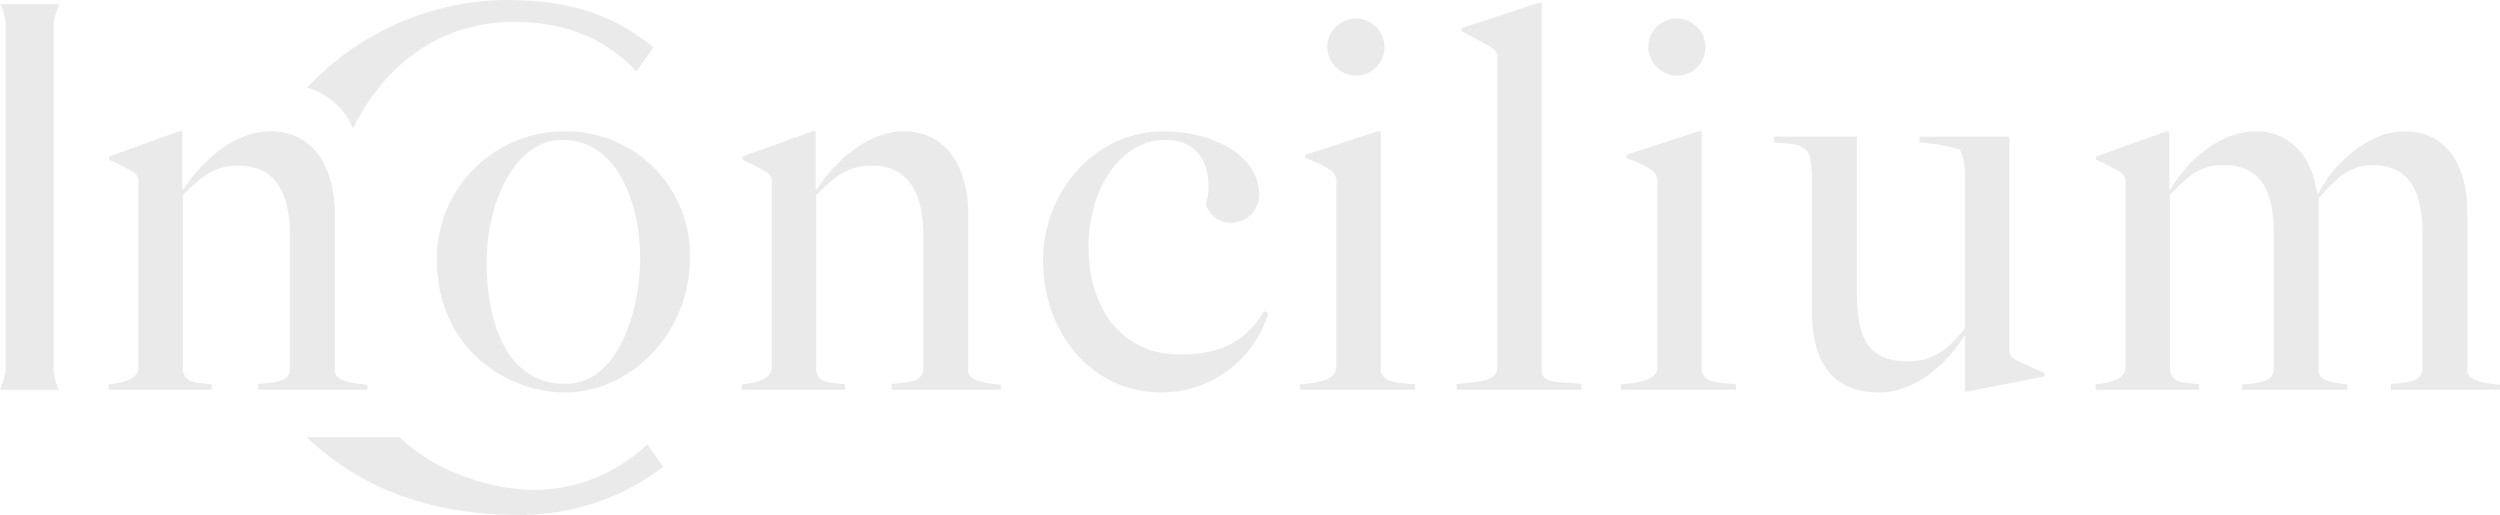 <?xml version="1.0"?>
<svg xmlns="http://www.w3.org/2000/svg" id="INCONCILIUM_logo-blanc-orange-RVB" width="384.573" height="79.197" viewBox="0 0 384.573 79.197">
  <path id="Trac&#xE9;_577" data-name="Trac&#xE9; 577" d="M54.293,19.77c4.769-9.656,13.217-16.4,24.764-16.4,7.576,0,14.04,2.407,18.822,7.615,0,0,2.215-3.07,2.612-3.734C94.506,2.522,88.289,0,77.64,0A42.505,42.505,0,0,0,47.264,13.473a10.787,10.787,0,0,1,7.028,6.294Zm32.743.439h-.272A19.574,19.574,0,0,0,67.2,39.794c0,14.152,11.111,20.575,19.668,20.575h0c10.371,0,19.258-9.384,19.258-20.575A19.006,19.006,0,0,0,87.033,20.209Zm-.08,38.842c-8.64,0-12.1-8.723-12.1-18.761,0-9.137,4.362-18.767,11.6-18.767h0c9.057,0,12.018,10.7,12.018,18.187S95.433,59.048,86.956,59.048Zm61.974-1.974v-24.2c0-7.406-3.541-12.675-9.877-12.675-5.926,0-11.028,5.185-13.415,8.97l-.163-.08V20.2h-.49L114.2,24.071v.494a38.322,38.322,0,0,1,3.7,1.894,1.661,1.661,0,0,1,.824,1.727V56.494c0,1.727-2.057,2.388-4.609,2.631v.827H130v-.824c-2.224-.327-4.035,0-4.445-2.138V30c2.961-2.964,4.935-4.528,8.56-4.528,5.679,0,7.9,4.278,7.9,10.614V56.828c0,1.727-1.894,2.061-4.855,2.224v.9h16.79v-.744c-1.894-.244-5.019-.49-5.019-2.138Zm32.516-2.554c-8.557,0-13.992-6.666-13.992-16.623,0-8.97,5.022-16.377,11.771-16.377,4.608,0,6.666,3.045,6.666,7.076a7.349,7.349,0,0,1-.413,2.8,4.029,4.029,0,0,0,3.948,2.881A4.359,4.359,0,0,0,193.708,30c0-6.256-7.41-9.791-14.649-9.791-10.784,0-18.6,9.38-18.6,19.835,0,11.274,7.57,20.325,18.184,20.325a17.2,17.2,0,0,0,16.466-12.181l-.66-.327c-2.631,4.362-6.256,6.666-13.005,6.666ZM208.61,11.646h.038A4.4,4.4,0,1,0,204.165,7.2,4.534,4.534,0,0,0,208.61,11.646ZM212.4,56.994V20.206H211.9l-11.108,3.621v.494a15.909,15.909,0,0,1,3.952,1.894,2.172,2.172,0,0,1,.82,2.054V56.5c0,2.057-3.048,2.388-5.6,2.634v.817h17.694v-.817c-2.224-.33-4.855,0-5.269-2.141Zm24.77-.167V.455h-.577L224.82,4.33v.49c1.314.574,3.7,1.974,4.692,2.548a1.654,1.654,0,0,1,.82,1.727V56.417c0,1.727-1.231,2.307-6.256,2.634v.9h19.178v-.9C239.056,58.638,237.165,59.052,237.165,56.828Zm20.828-45.181h.035A4.4,4.4,0,1,0,253.545,7.2a4.534,4.534,0,0,0,4.445,4.445Zm3.785,45.348V20.206h-.5l-11.108,3.621v.494a15.908,15.908,0,0,1,3.952,1.894,2.172,2.172,0,0,1,.82,2.054V56.5c0,2.057-3.048,2.388-5.6,2.634v.817h17.694v-.817c-2.224-.33-4.855,0-5.269-2.141ZM309.1,53.536V21.03H295.278v.9A25.475,25.475,0,0,1,301.45,23c.657.9.824,2.958.824,4.032V50.488c-2.057,2.551-4.278,5.1-8.807,5.1-6.009,0-7.82-3.458-7.82-10.618V21.024H272.892v.9c1.971.167,4.609,0,5.429,1.894a15.528,15.528,0,0,1,.413,4.032V47.934c0,7.983,3.291,12.428,10.291,12.428,6.086,0,10.778-4.939,13.165-8.723l.083.083V60.2h.574l11.688-2.307V57.4c-1.317-.577-3.618-1.564-4.608-2.141a1.656,1.656,0,0,1-.82-1.727Zm70.454,3.541V32.554c0-7.16-3.291-12.345-9.63-12.345-5.926,0-11.355,5.509-13.249,9.547h-.247c-.743-5.759-4.2-9.547-9.384-9.547-5.926,0-10.948,5.022-13.165,8.97l-.163-.08V20.206h-.49l-10.781,3.868v.494a38.325,38.325,0,0,1,3.7,1.894,1.661,1.661,0,0,1,.824,1.727V56.5c0,1.727-2.057,2.388-4.612,2.631v.827h15.966v-.824c-2.224-.327-4.118,0-4.528-2.138V30c2.881-3.045,4.689-4.609,8.313-4.609,5.679,0,7.65,3.948,7.65,10.371V56.828c0,1.727-1.891,2.141-4.855,2.3v.827h16.216v-.824c-1.894-.244-4.445-.41-4.445-2.054V30.5c2.634-2.961,4.692-5.1,8.313-5.1,5.679,0,7.65,4.115,7.65,10.451V56.831c0,1.727-1.891,2.061-4.855,2.224v.9h16.787v-.744c-1.891-.244-5.019-.49-5.019-2.138ZM39.736,59.052v.9H56.523v-.744c-1.894-.244-5.019-.49-5.019-2.138v-24.2c0-7.41-3.538-12.675-9.874-12.675-5.926,0-11.031,5.185-13.419,8.97l-.163-.08V20.2h-.49L16.78,24.068v.494a38.324,38.324,0,0,1,3.7,1.894,1.661,1.661,0,0,1,.824,1.727V56.491c0,1.727-2.057,2.388-4.609,2.631v.827h15.88v-.824c-2.224-.327-4.035,0-4.445-2.138V30c2.961-2.964,4.935-4.528,8.56-4.528,5.679,0,7.9,4.278,7.9,10.614V56.824c0,1.727-1.891,2.061-4.855,2.224Zm42.5,16.309c-6.573,0-15.345-2.795-20.761-8.1h-14.3C54.206,73.845,64.144,79.2,79.787,79.2a36.327,36.327,0,0,0,22.254-7.384L99.57,68.365a25.46,25.46,0,0,1-17.335,7ZM9.124.644H.074a10.334,10.334,0,0,1,.8,2.945h0v53.44A14.1,14.1,0,0,1,0,59.962H9.047a10.512,10.512,0,0,1-.8-2.9V3.561A14.178,14.178,0,0,1,9.124.641Z" fill="#eaeaea"/>
</svg>
